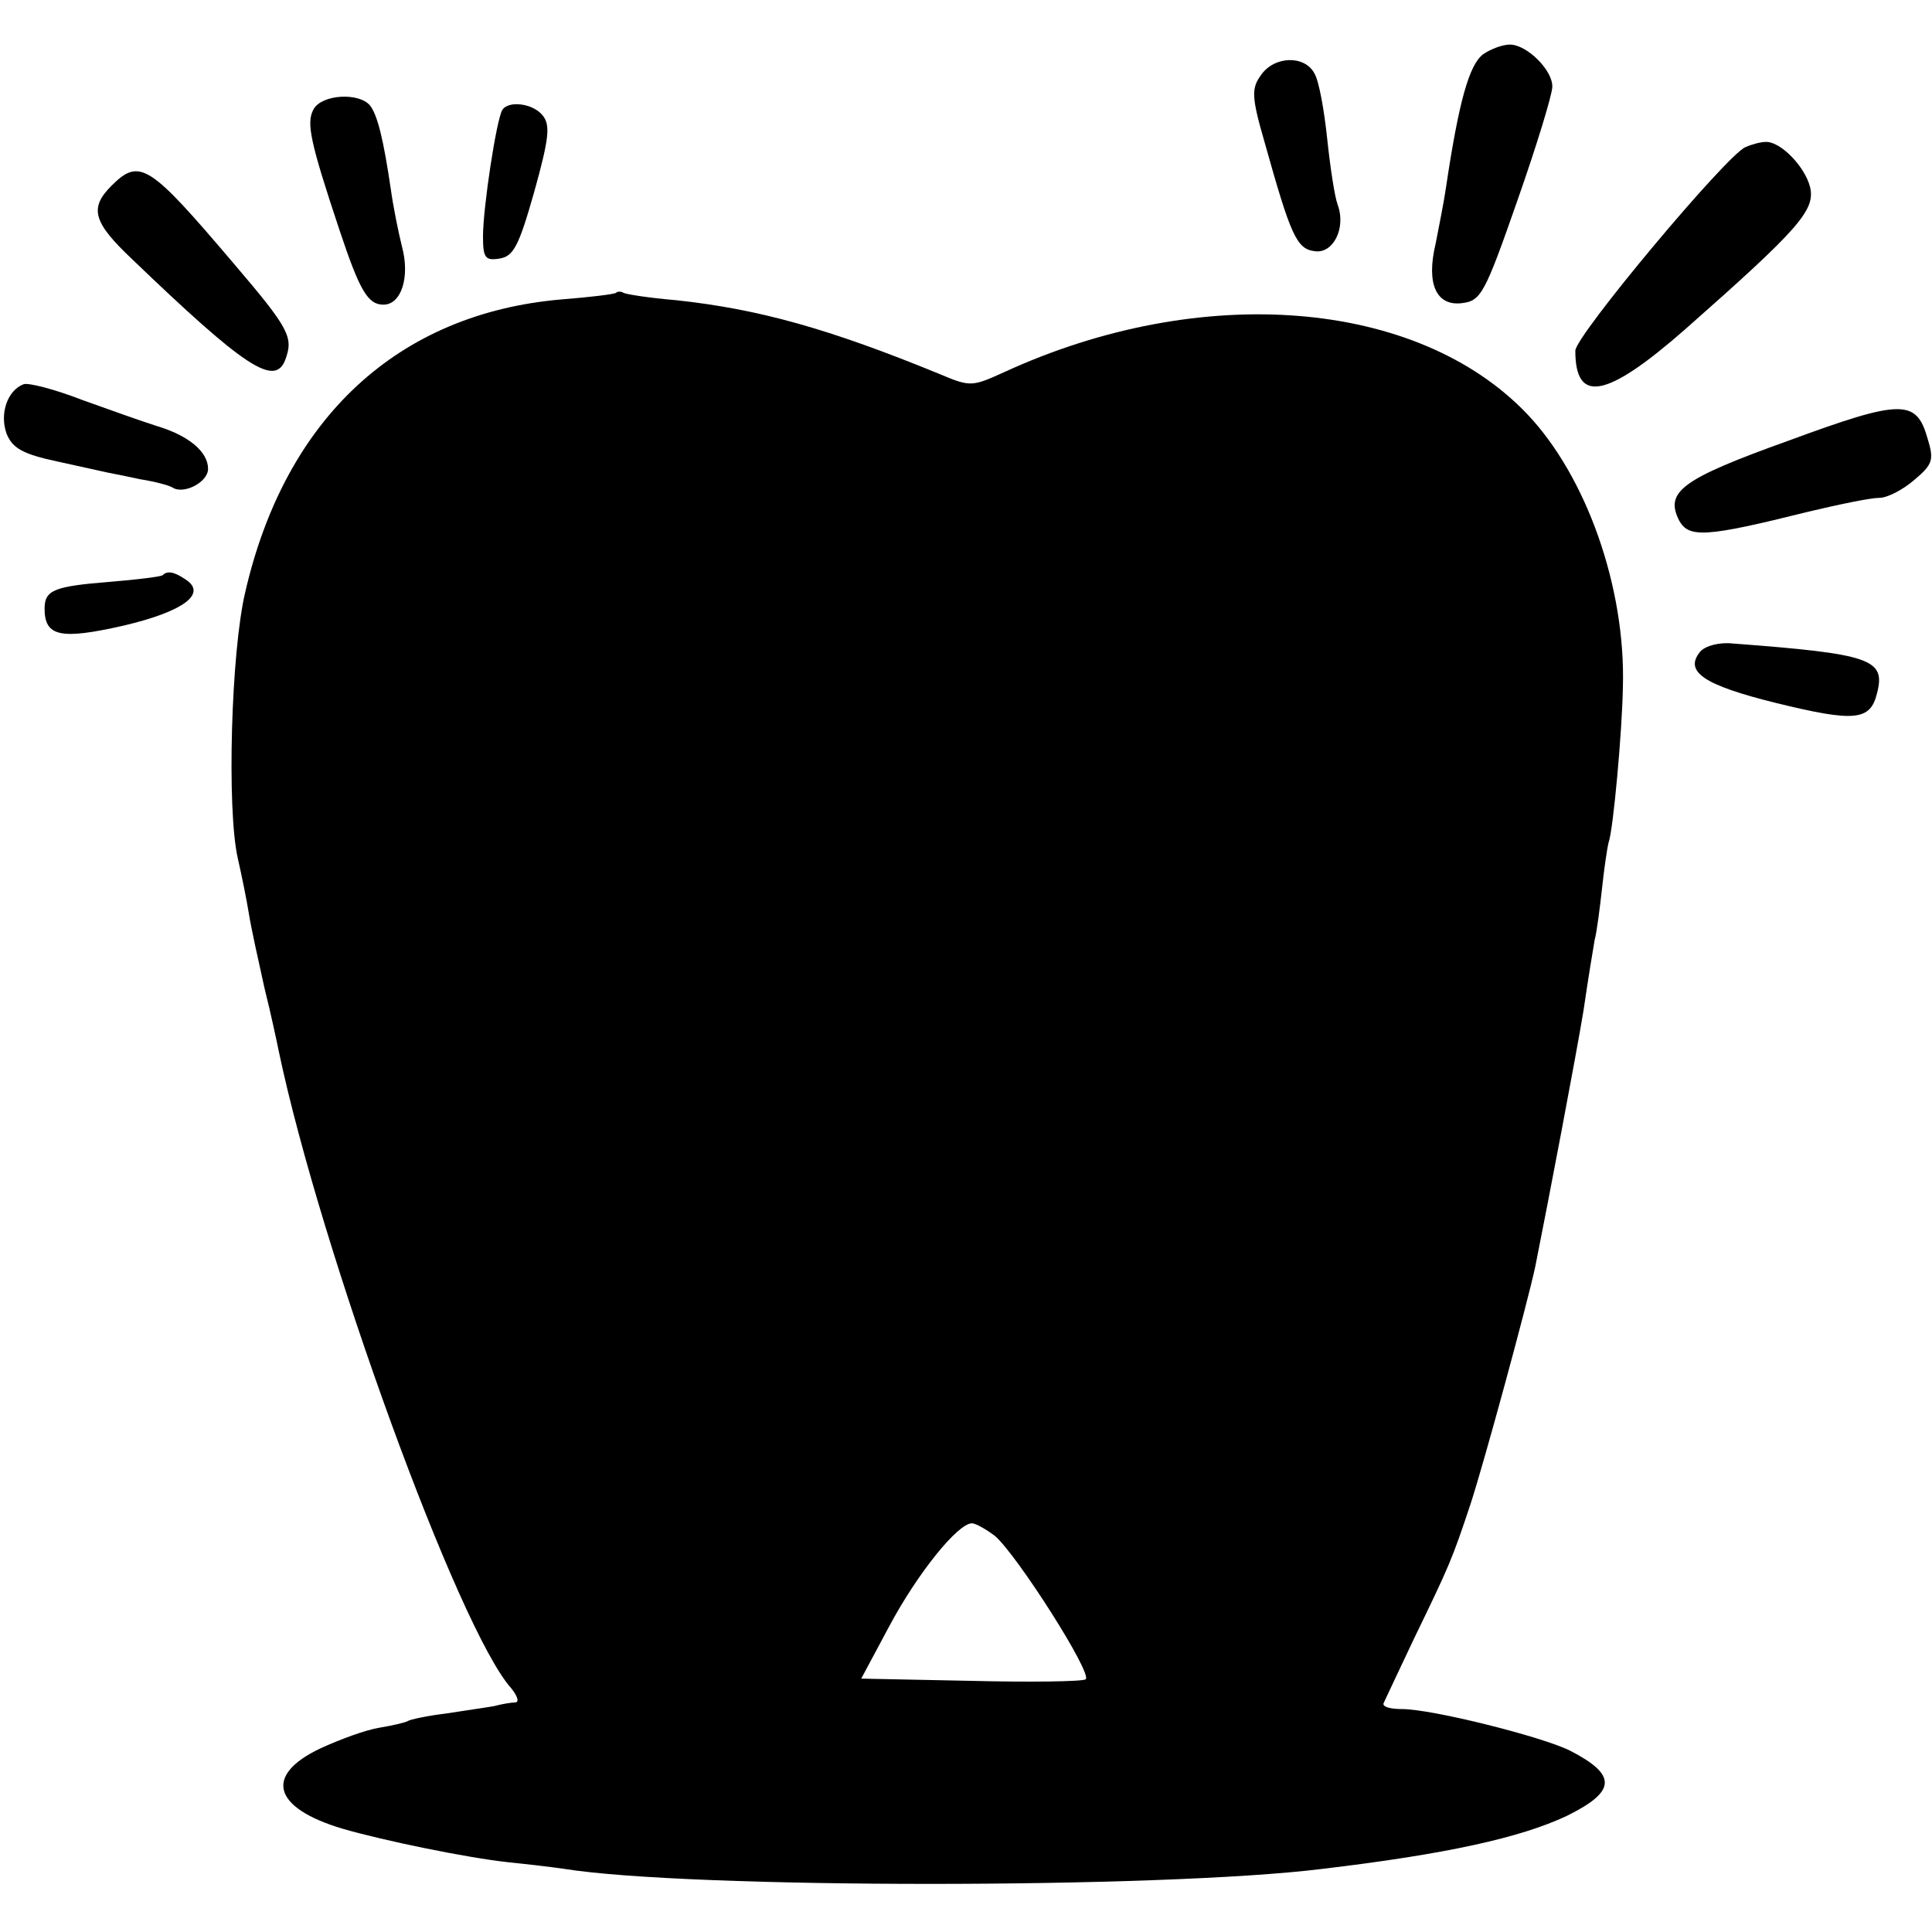 <svg version="1.0" xmlns="http://www.w3.org/2000/svg" width="260pt" height="260pt" viewBox="0 0 260 260"><g transform="translate(0,260) scale(0.1,-0.1)" fill="#000" stroke="none"><path d="M1996 2527c-19-14-33-65-50-179-3-21-10-55-14-76-13-54 1-84 35-80 26 3 31 12 75 138 26 74 47 143 47 153 1 22-34 57-57 57-10 0-26-6-36-13z"/><path d="M1697 2499c-13-18-13-29 5-91 35-125 43-143 67-146 25-4 43 31 31 63-4 11-10 51-14 89s-11 77-17 87c-13 25-54 24-72-2z"/><path d="M422 2453c-10-18-5-43 35-163 27-81 38-1e2 59-1e2 24 0 36 37 25 78-5 20-12 55-15 77-10 68-18 1e2-28 113-15 18-65 15-76-5z"/><path d="M676 2452c-8-13-26-132-26-170 0-29 3-33 22-30s26 16 47 90c20 72 22 90 11 103-13 16-46 20-54 7z"/><path d="M2349 2402c-25-10-229-254-229-274 0-72 42-64 148 29 153 135 175 160 168 191-7 28-40 62-60 61-6 0-18-3-27-7z"/><path d="M150 2350c-30-30-25-49 28-99 152-146 192-172 206-135 11 30 6 41-70 130-113 133-126 142-164 104z"/><path d="M829 2206c-2-2-36-6-74-9-219-19-371-159-425-394-19-80-25-292-10-358 5-22 12-56 15-75s13-64 21-1e2c9-36 17-74 19-84 56-267 242-779 313-858 8-10 11-18 6-19-5 0-18-2-29-5-11-2-40-6-65-10-25-3-48-8-51-10s-20-6-38-9c-19-3-54-16-80-28-76-36-64-80 30-108 55-16 167-39 222-45 29-3 63-7 76-9 168-27 805-27 1021 0 168 20 266 42 328 71 67 33 69 55 5 88-38 19-186 56-226 56-16 0-27 3-25 8 2 4 20 43 41 87 48 99 51 106 76 181 18 55 76 268 87 319 18 90 55 284 65 345 6 41 13 84 15 95 3 11 7 43 10 70 3 28 7 55 9 62 6 17 18 148 19 208 4 134-49 284-129 368-148 155-439 178-704 56-42-19-45-20-85-3-151 62-245 88-356 1e2-36 3-68 8-71 10s-8 2-10 0zm510-1673c30-26 132-186 122-193-5-3-75-4-155-2l-147 3 38 71c38 71 92 138 111 138 5 0 19-8 31-17z"/><path d="M32 2083c-22-8-33-40-23-67 8-19 21-27 68-37 32-7 63-14 68-15 6-1 25-5 44-9 19-3 38-8 43-11 15-10 48 7 48 25 0 23-26 45-70 58-19 6-64 22-1e2 35-36 14-71 23-78 21z"/><path d="M2407 2007c-145-52-167-69-147-108 13-23 36-22 172 12 42 10 85 19 97 19 11 0 32 11 47 24 25 21 27 27 18 56-15 53-35 53-187-3z"/><path d="M219 1826c-2-2-34-6-71-9-75-6-88-11-88-36 0-38 22-42 106-23 81 19 113 43 84 62-16 11-25 12-31 6z"/><path d="M2288 1723c-22-27 5-45 102-69 106-26 127-24 136 13 12 46-8 53-194 67-18 2-37-3-44-11z"/></g></svg>